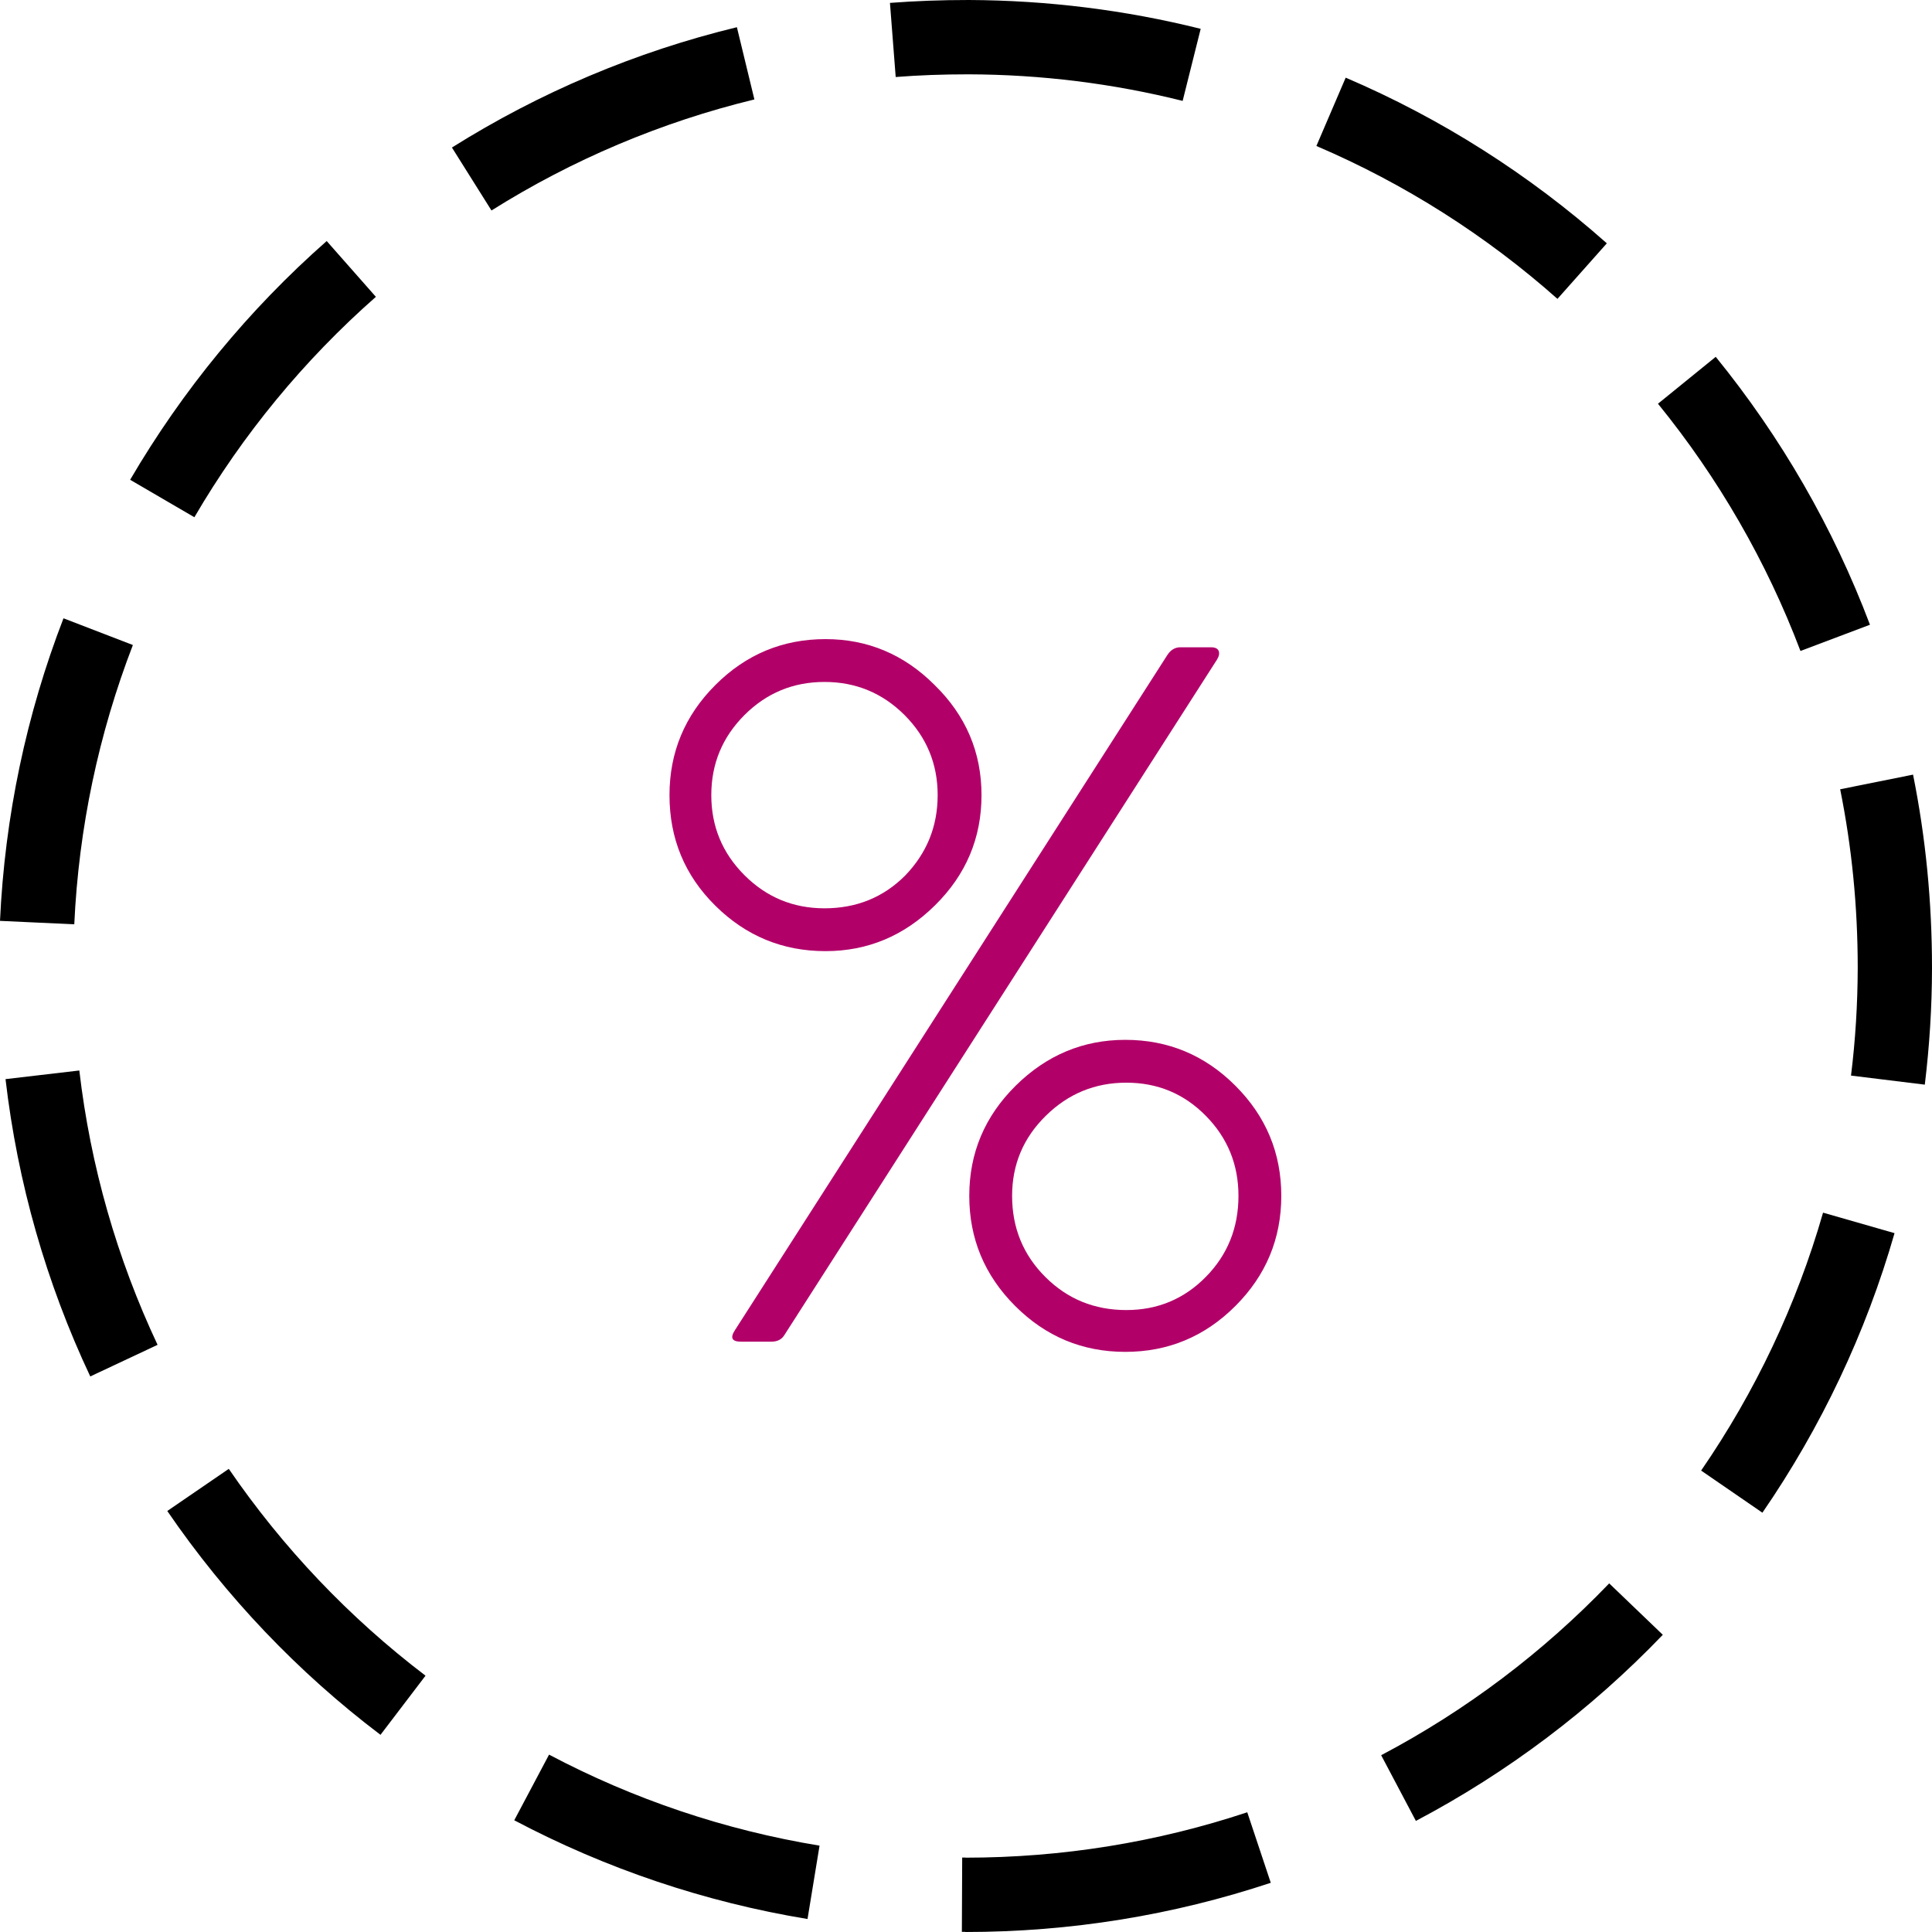 <?xml version="1.0" encoding="UTF-8"?>
<svg width="36px" height="36px" viewBox="0 0 36 36" version="1.1" xmlns="http://www.w3.org/2000/svg" xmlns:xlink="http://www.w3.org/1999/xlink">
    <title>Group 2</title>
    <g id="Symbols" stroke="none" stroke-width="1" fill="none" fill-rule="evenodd">
        <g id="Productblokje-groot" transform="translate(-11, -12)" fill-rule="nonzero">
            <g id="Group-2" transform="translate(11, 12)">
                <g id="dotted-circle-svgrepo-com" fill="#000000">
                    <path d="M17.988,36 C19.945,36 21.859,35.688 23.679,35.083 L23.241,33.769 C21.561,34.327 19.795,34.615 17.987,34.615 L17.987,36 M26.383,33.93 C28.093,33.028 29.646,31.856 30.984,30.462 L29.985,29.504 C28.75,30.791 27.314,31.874 25.736,32.706 L26.383,33.93 M32.84,28.187 C33.934,26.596 34.767,24.839 35.302,22.978 L33.97,22.596 C33.477,24.313 32.708,25.934 31.698,27.402 L32.84,28.187 M35.866,20.21 C35.953,19.493 35.999,18.769 36,18.039 C36,16.798 35.882,15.604 35.647,14.434 L34.289,14.707 C34.506,15.787 34.616,16.889 34.616,18.037 C34.614,18.71 34.573,19.381 34.491,20.042 L35.867,20.211 M34.844,11.641 C34.161,9.832 33.189,8.148 31.97,6.649 L30.894,7.523 C32.019,8.907 32.917,10.462 33.549,12.13 L34.844,11.641 M29.941,4.534 C28.496,3.251 26.853,2.207 25.075,1.447 L24.529,2.72 C26.17,3.422 27.687,4.385 29.021,5.569 L29.941,4.534 M22.372,0.537 C20.97,0.187 19.521,0.006 18.051,0 C17.527,0 17.057,0.018 16.583,0.054 L16.69,1.435 C17.128,1.401 17.561,1.385 18.048,1.385 C19.404,1.389 20.741,1.556 22.037,1.88 L22.373,0.537 M13.731,0.507 C11.845,0.964 10.055,1.723 8.421,2.749 L9.158,3.922 C10.667,2.974 12.319,2.275 14.057,1.853 L13.731,0.507 M6.087,4.492 C4.636,5.769 3.399,7.275 2.425,8.94 L3.622,9.638 C4.521,8.098 5.664,6.71 7.004,5.531 L6.088,4.492 M1.183,11.521 C0.492,13.311 0.09,15.21 0,17.159 L1.384,17.223 C1.467,15.423 1.839,13.673 2.476,12.019 L1.183,11.521 M0.103,20.109 C0.328,22.042 0.863,23.909 1.682,25.648 L2.936,25.059 C2.181,23.453 1.686,21.73 1.478,19.947 L0.103,20.108 M3.119,28.158 C4.211,29.752 5.552,31.162 7.09,32.326 L7.929,31.224 C6.509,30.144 5.271,28.841 4.263,27.37 L3.12,28.153 M9.584,33.919 C11.288,34.819 13.129,35.442 15.047,35.758 L15.271,34.391 C13.501,34.1 11.803,33.526 10.231,32.695 L9.582,33.919 M17.923,35.997 C17.956,35.997 17.956,35.997 17.99,35.997 L17.99,34.613 C17.959,34.613 17.959,34.613 17.929,34.613 L17.923,35.997" id="Shape"></path>
                </g>
                <g id="%" transform="translate(12.475, 11.909)" fill="#B20069">
                    <path d="M4.389,4.408 C4.794,3.99 4.997,3.49 4.997,2.907 C4.997,2.324 4.791,1.827 4.38,1.415 C3.968,1.004 3.471,0.798 2.888,0.798 C2.305,0.798 1.808,1.004 1.397,1.415 C0.985,1.827 0.779,2.324 0.779,2.907 C0.779,3.49 0.985,3.987 1.397,4.399 C1.808,4.81 2.305,5.016 2.888,5.016 C3.483,5.016 3.984,4.813 4.389,4.408 Z M4.94,0.855 C5.523,1.425 5.814,2.109 5.814,2.907 C5.814,3.705 5.526,4.389 4.949,4.959 C4.373,5.529 3.692,5.814 2.907,5.814 C2.109,5.814 1.425,5.532 0.855,4.968 C0.285,4.405 0,3.718 0,2.907 C0,2.109 0.285,1.425 0.855,0.855 C1.425,0.285 2.109,-3.55271368e-15 2.907,-3.55271368e-15 C3.692,-3.55271368e-15 4.37,0.285 4.94,0.855 Z M6.384,10.374 C6.384,10.969 6.59,11.473 7.002,11.884 C7.413,12.296 7.917,12.502 8.512,12.502 C9.095,12.502 9.589,12.296 9.994,11.884 C10.399,11.473 10.602,10.969 10.602,10.374 C10.602,9.791 10.399,9.294 9.994,8.883 C9.589,8.471 9.095,8.265 8.512,8.265 C7.929,8.265 7.429,8.471 7.011,8.883 C6.593,9.294 6.384,9.791 6.384,10.374 Z M6.441,12.426 C5.871,11.856 5.586,11.172 5.586,10.374 C5.586,9.576 5.874,8.892 6.45,8.322 C7.027,7.752 7.708,7.467 8.493,7.467 C9.291,7.467 9.975,7.752 10.545,8.322 C11.115,8.892 11.4,9.576 11.4,10.374 C11.4,11.172 11.115,11.856 10.545,12.426 C9.975,12.996 9.291,13.281 8.493,13.281 C7.695,13.281 7.011,12.996 6.441,12.426 Z M1.216,12.882 L9.272,0.304 C9.335,0.203 9.418,0.152 9.519,0.152 L10.089,0.152 C10.165,0.152 10.213,0.174 10.232,0.218 C10.251,0.263 10.241,0.317 10.203,0.38 L2.147,12.958 C2.096,13.047 2.014,13.091 1.9,13.091 L1.33,13.091 C1.165,13.091 1.127,13.021 1.216,12.882 Z" id="Shape"></path>
                </g>
            </g>
        </g>
    </g>
</svg>